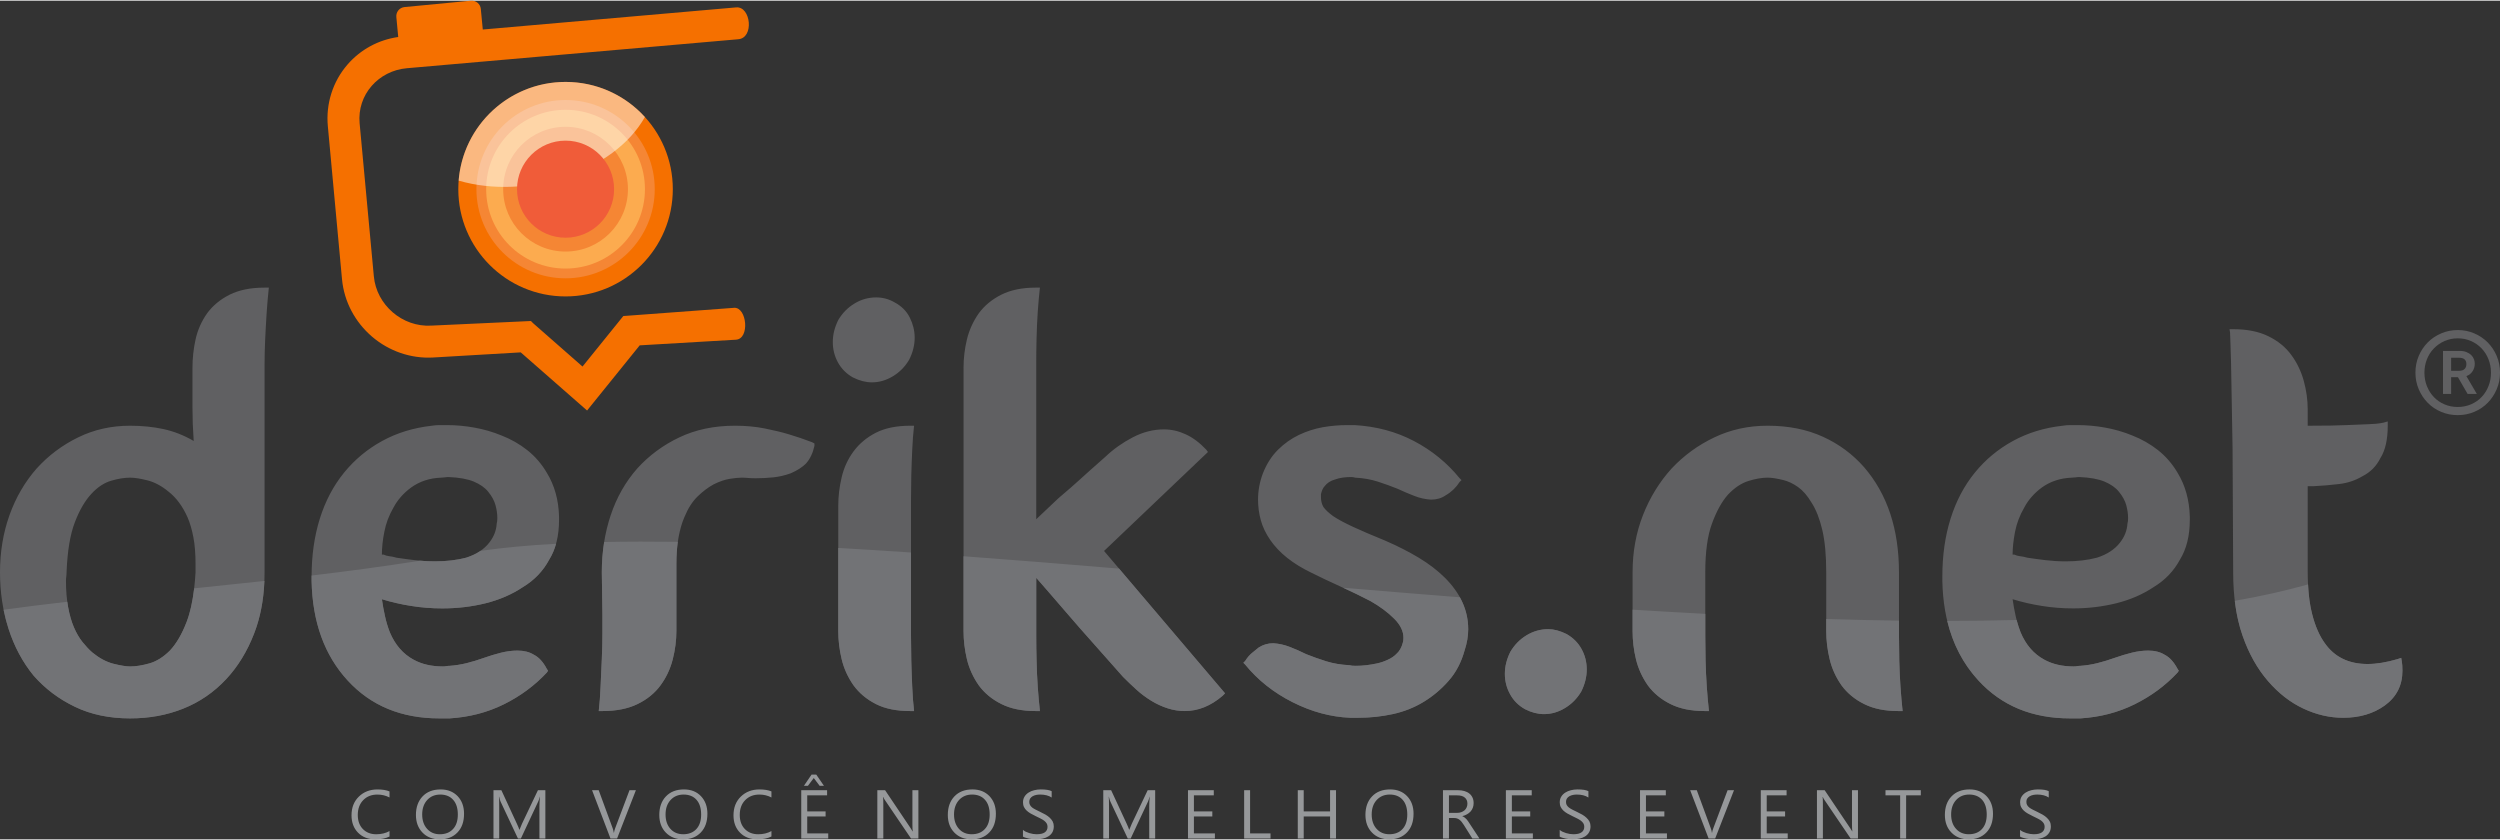 <?xml version="1.0" encoding="UTF-8"?>
<!DOCTYPE svg PUBLIC "-//W3C//DTD SVG 1.1//EN" "http://www.w3.org/Graphics/SVG/1.1/DTD/svg11.dtd">
<!-- Creator: CorelDRAW 2017 -->
<svg xmlns="http://www.w3.org/2000/svg" xml:space="preserve" width="500px" height="168px" version="1.1" style="shape-rendering:geometrirecision; text-rendering:geometrirecision; image-rendering:optimizeQuality; fill-rule:evenodd; clip-rule:evenodd"
viewBox="0 0 530.98 178.13"
 xmlns:xlink="http://www.w3.org/1999/xlink">
 <rect x="0" y="0" width="530.98" height="178.13" fill="#333333" stroke="none"/>
 <defs>
  <style type="text/css">
   <![CDATA[
    .fil2 {fill:#F58634}
    .fil3 {fill:#FCAB4F}
    .fil1 {fill:#F57000}
    .fil6 {fill:#96989A;fill-rule:nonzero}
    .fil7 {fill:#727376;fill-rule:nonzero}
    .fil8 {fill:#606062;fill-rule:nonzero}
    .fil4 {fill:#FEFEFE;fill-opacity:0.502}
    .fil5 {fill:url(#id0)}
    .fil0 {fill:url(#id1);fill-rule:nonzero}
   ]]>
  </style>
  <radialGradient id="id0" gradientUnits="SpaceOnUse" gradientTransform="matrix(1.854 -0 -0 1.854 -100 -31)" cx="117.44" cy="36.33" r="11.17" fx="117.44" fy="36.33">
   <stop offset="0" style="stop-opacity:1; stop-color:#FFCC29"/>
   <stop offset="0.278" style="stop-opacity:1; stop-color:#F79431"/>
   <stop offset="1" style="stop-opacity:1; stop-color:#F05C39"/>
  </radialGradient>
  <linearGradient id="id1" gradientUnits="SpaceOnUse" x1="255.13" y1="60.95" x2="255.13" y2="152.44">
   <stop offset="0" style="stop-opacity:1; stop-color:#606062"/>
   <stop offset="1" style="stop-opacity:1; stop-color:#96989A"/>
  </linearGradient>
 </defs>
 <g id="Camada_x0020_1">
  <g id="_1478640788800">
   <path class="fil0" d="M57.1 60.95c-0.17,1.56 -0.33,3.31 -0.46,5.26 -0.13,1.94 -0.23,3.87 -0.32,5.77 -0.09,1.91 -0.13,3.7 -0.13,5.39 0,1.69 0,3.05 0,4.09l0 10.38 0 29.58c0,4.85 -0.74,9.18 -2.21,12.98 -1.47,3.81 -3.46,7.05 -5.97,9.73 -2.59,2.77 -5.62,4.85 -9.08,6.23 -3.46,1.39 -7.22,2.08 -11.29,2.08 -4.41,0 -8.33,-0.82 -11.74,-2.47 -3.42,-1.64 -6.34,-3.85 -8.76,-6.61 -2.34,-2.86 -4.11,-6.17 -5.32,-9.93 -1.21,-3.76 -1.82,-7.77 -1.82,-12.01 0,-4.32 0.67,-8.37 2.01,-12.13 1.34,-3.76 3.27,-7.07 5.78,-9.93 2.5,-2.76 5.45,-4.97 8.82,-6.61 3.37,-1.65 7.05,-2.47 11.03,-2.47 2.51,0 4.87,0.24 7.07,0.71 2.21,0.48 4.35,1.32 6.43,2.53 -0.09,-1.29 -0.15,-2.5 -0.2,-3.63 -0.04,-1.12 -0.06,-2.27 -0.06,-3.44 0,-1.17 0,-2.42 0,-3.76 0,-1.34 0,-2.92 0,-4.74 0,-1.99 0.21,-3.98 0.65,-5.97 0.43,-1.99 1.25,-3.85 2.46,-5.58 1.21,-1.64 2.81,-2.96 4.8,-3.96 1.99,-0.99 4.46,-1.49 7.4,-1.49l0.91 0zm-15.57 58.66c0,-2.16 -0.15,-4.05 -0.46,-5.65 -0.3,-1.6 -0.71,-3 -1.23,-4.21 -1.04,-2.34 -2.38,-4.16 -4.02,-5.45 -1.47,-1.22 -2.97,-2.02 -4.48,-2.41 -1.51,-0.38 -2.75,-0.58 -3.7,-0.58 -1.21,0 -2.55,0.22 -4.02,0.65 -1.47,0.43 -2.86,1.34 -4.15,2.72 -1.39,1.48 -2.58,3.51 -3.57,6.1 -1,2.6 -1.58,6.1 -1.76,10.52 0,0.34 -0.02,0.67 -0.06,0.97 -0.04,0.3 -0.07,0.63 -0.07,0.97 0,2.08 0.16,3.94 0.46,5.58 0.3,1.65 0.71,3.07 1.23,4.28 0.52,1.22 1.13,2.25 1.82,3.12 0.69,0.86 1.38,1.6 2.08,2.21 1.47,1.21 2.96,2.01 4.47,2.4 1.52,0.38 2.71,0.58 3.57,0.58 1.21,0 2.57,-0.22 4.09,-0.65 1.51,-0.43 2.96,-1.34 4.35,-2.72 1.38,-1.47 2.57,-3.51 3.56,-6.1 1,-2.6 1.63,-6.1 1.89,-10.52l0 -1.81zm69.55 4.93c-2.33,1.56 -4.97,2.7 -7.91,3.44 -2.94,0.73 -6.02,1.1 -9.22,1.1 -2.25,0 -4.45,-0.17 -6.61,-0.52 -2.17,-0.34 -4.24,-0.82 -6.23,-1.43 0.17,1.22 0.39,2.41 0.65,3.57 0.25,1.17 0.6,2.32 1.03,3.44 1.13,2.68 2.82,4.63 5.06,5.84 1.73,0.95 3.81,1.43 6.23,1.43 0.26,0 0.5,-0.02 0.72,-0.07 0.21,-0.04 0.45,-0.06 0.71,-0.06 1.21,-0.09 2.42,-0.28 3.63,-0.58 1.22,-0.31 2.43,-0.67 3.64,-1.11 1.21,-0.43 2.42,-0.8 3.63,-1.1 1.21,-0.3 2.38,-0.45 3.51,-0.45 1.38,0 2.55,0.3 3.5,0.9 1.04,0.52 1.95,1.52 2.72,2.99l0.26 0.39 -0.26 0.39c-2.59,2.77 -5.64,5.02 -9.14,6.75 -3.51,1.73 -7.34,2.72 -11.49,2.98l-2.21 0c-8.04,0 -14.53,-2.68 -19.46,-8.05 -4.93,-5.36 -7.48,-12.41 -7.66,-21.15l0 -0.91c0,-4.5 0.59,-8.6 1.75,-12.32 1.17,-3.72 2.88,-6.97 5.13,-9.74 2.25,-2.77 4.95,-5.02 8.11,-6.75 3.16,-1.73 6.68,-2.81 10.58,-3.24 0.52,-0.09 1.04,-0.13 1.55,-0.13 0.52,0 1.09,0 1.69,0 1.82,0 3.72,0.17 5.71,0.52 1.99,0.35 3.94,0.91 5.84,1.69 1.99,0.78 3.81,1.81 5.45,3.11 1.65,1.3 3.03,2.9 4.15,4.8 1.65,2.68 2.51,5.8 2.6,9.35l0 0.64c0,3.38 -0.69,6.19 -2.08,8.44 -1.29,2.42 -3.15,4.37 -5.58,5.84zm-26.86 -6.23c1.13,0.17 2.4,0.35 3.83,0.52 1.43,0.17 2.88,0.26 4.35,0.26 2.42,0 4.63,-0.26 6.61,-0.78 2.17,-0.69 3.81,-1.77 4.94,-3.24 0.95,-1.22 1.47,-2.56 1.55,-4.03 0.09,-0.26 0.13,-0.65 0.13,-1.16 0,-0.87 -0.13,-1.78 -0.39,-2.73 -0.26,-0.95 -0.77,-1.9 -1.55,-2.85 -0.7,-0.87 -1.71,-1.58 -3.05,-2.15 -1.34,-0.56 -3.14,-0.88 -5.39,-0.97 -0.26,0 -0.52,0.02 -0.78,0.07 -0.26,0.04 -0.52,0.06 -0.78,0.06 -2.42,0.09 -4.54,0.78 -6.35,2.08 -1.65,1.21 -2.9,2.64 -3.77,4.28 -0.95,1.64 -1.6,3.35 -1.94,5.13 -0.35,1.77 -0.52,3.39 -0.52,4.86l0.39 0c0.34,0.17 0.73,0.28 1.16,0.33 0.44,0.04 0.96,0.15 1.56,0.32zm56.06 27.12c-1.21,1.65 -2.83,2.97 -4.86,3.96 -2.04,1 -4.53,1.49 -7.47,1.49l-0.78 0c0.18,-1.55 0.31,-3.31 0.39,-5.25 0.09,-1.95 0.18,-3.87 0.26,-5.78 0.09,-1.9 0.13,-3.7 0.13,-5.38 0,-1.69 0,-3.05 0,-4.09l-0.13 -8.96c0,-4.32 0.63,-8.37 1.89,-12.13 1.25,-3.76 3.13,-7.07 5.64,-9.93 2.51,-2.76 5.49,-4.97 8.95,-6.61 3.47,-1.65 7.4,-2.47 11.81,-2.47 2.25,0 4.35,0.19 6.3,0.58 1.94,0.39 3.65,0.8 5.12,1.24 1.73,0.52 3.38,1.08 4.93,1.68l0.52 0.26 0 0.52c-0.34,1.56 -0.95,2.81 -1.81,3.77 -0.78,0.77 -1.86,1.47 -3.25,2.07 -1.21,0.43 -2.44,0.72 -3.7,0.85 -1.25,0.13 -2.48,0.19 -3.69,0.19 -0.61,0 -1.15,-0.02 -1.63,-0.06 -0.47,-0.05 -0.93,-0.07 -1.36,-0.07 -0.69,0 -1.56,0.09 -2.59,0.26 -1.04,0.17 -2.17,0.56 -3.38,1.17 -1.12,0.6 -2.25,1.45 -3.37,2.53 -1.13,1.08 -2.08,2.57 -2.86,4.48 -0.52,1.21 -0.93,2.63 -1.23,4.28 -0.3,1.64 -0.45,3.5 -0.45,5.58l0 1.81 0 12.46c0,1.99 -0.26,4 -0.78,6.04 -0.52,2.03 -1.39,3.87 -2.6,5.51zm53.86 5.45l-0.78 0c-2.94,0 -5.39,-0.49 -7.33,-1.49 -1.95,-0.99 -3.53,-2.31 -4.74,-3.96 -1.21,-1.73 -2.06,-3.59 -2.53,-5.58 -0.48,-1.99 -0.72,-3.98 -0.72,-5.97l0 -13.36 0 -13.24c0,-1.99 0.24,-4 0.72,-6.03 0.47,-2.04 1.32,-3.88 2.53,-5.52 1.21,-1.64 2.79,-2.96 4.74,-3.96 1.94,-0.99 4.39,-1.49 7.33,-1.49l0.78 0c-0.18,1.56 -0.31,3.27 -0.39,5.13 -0.09,1.86 -0.15,3.69 -0.2,5.51 -0.04,1.82 -0.06,3.53 -0.06,5.13 0,1.6 0,2.92 0,3.96l0 21.02c0,1.04 0,2.36 0,3.96 0,1.6 0.02,3.33 0.06,5.19 0.05,1.86 0.11,3.72 0.2,5.58 0.08,1.86 0.21,3.57 0.39,5.12zm-1.04 -74.62c-0.87,1.48 -2.01,2.64 -3.44,3.51 -1.43,0.86 -2.92,1.3 -4.48,1.3 -1.3,0 -2.64,-0.35 -4.02,-1.04 -1.39,-0.78 -2.44,-1.84 -3.18,-3.18 -0.74,-1.34 -1.1,-2.79 -1.1,-4.35 0,-1.56 0.39,-3.11 1.16,-4.67 0.87,-1.47 2.02,-2.64 3.44,-3.5 1.43,-0.87 2.97,-1.3 4.61,-1.3 1.38,0 2.68,0.34 3.89,1.04 1.47,0.78 2.56,1.86 3.25,3.24 0.69,1.38 1.04,2.81 1.04,4.28 0,1.56 -0.39,3.12 -1.17,4.67zm67.09 70.86l-0.52 0.52c-2.51,2.16 -5.19,3.24 -8.05,3.24 -1.21,0 -2.42,-0.19 -3.63,-0.58 -1.21,-0.39 -2.38,-0.93 -3.5,-1.62 -1.13,-0.7 -2.17,-1.47 -3.12,-2.34 -0.95,-0.86 -1.9,-1.77 -2.85,-2.72 -3.38,-3.81 -6.4,-7.23 -9.09,-10.26 -1.12,-1.29 -2.22,-2.57 -3.31,-3.82 -1.08,-1.26 -2.05,-2.38 -2.91,-3.38 -0.87,-0.99 -1.58,-1.82 -2.15,-2.46 -0.56,-0.65 -0.88,-1.02 -0.97,-1.11l0 8.44c0,1.04 0,2.36 0,3.96 0,1.6 0.02,3.33 0.07,5.19 0.04,1.86 0.13,3.72 0.25,5.58 0.13,1.86 0.29,3.57 0.46,5.12l-0.91 0c-2.85,0 -5.28,-0.49 -7.27,-1.49 -1.99,-0.99 -3.59,-2.31 -4.8,-3.96 -1.21,-1.73 -2.05,-3.59 -2.53,-5.58 -0.47,-1.99 -0.71,-3.98 -0.71,-5.97l0 -55.93c0,-1.99 0.24,-3.98 0.71,-5.97 0.48,-1.99 1.32,-3.85 2.53,-5.58 1.21,-1.64 2.81,-2.96 4.8,-3.96 1.99,-0.99 4.42,-1.49 7.27,-1.49l0.91 0c-0.17,1.56 -0.33,3.27 -0.46,5.13 -0.12,1.86 -0.21,3.72 -0.25,5.58 -0.05,1.86 -0.07,3.59 -0.07,5.19 0,1.6 0,2.92 0,3.96l0 29.33 4.67 -4.42c1.21,-1.04 2.14,-1.84 2.79,-2.4 0.65,-0.56 1.26,-1.1 1.82,-1.62 0.56,-0.52 1.23,-1.12 2.01,-1.82 0.78,-0.69 1.9,-1.68 3.37,-2.98 1.73,-1.65 3.68,-3.03 5.84,-4.15 2.17,-1.13 4.37,-1.69 6.62,-1.69 1.56,0 3.1,0.34 4.61,1.04 1.51,0.69 2.96,1.77 4.35,3.24l0.39 0.52 -22.07 21.02 25.7 30.24zm30.88 -19.6c-1.99,-1.03 -4.13,-2.07 -6.42,-3.11 -2.29,-1.04 -4.3,-1.99 -6.03,-2.86 -1.99,-0.95 -3.72,-2.01 -5.19,-3.17 -1.47,-1.17 -2.69,-2.45 -3.64,-3.83 -0.95,-1.39 -1.62,-2.79 -2.01,-4.22 -0.39,-1.43 -0.58,-2.88 -0.58,-4.35 0,-1.9 0.34,-3.76 1.03,-5.58 0.78,-1.99 1.84,-3.65 3.18,-4.99 1.35,-1.34 2.84,-2.4 4.48,-3.18 1.65,-0.78 3.33,-1.32 5.06,-1.63 1.73,-0.3 3.46,-0.45 5.19,-0.45l1.56 0c4.59,0.26 8.78,1.38 12.59,3.37 3.8,1.99 7.05,4.63 9.73,7.92l0.39 0.39 -0.39 0.39c-0.78,1.21 -1.77,2.16 -2.98,2.85 -0.87,0.61 -1.91,0.91 -3.12,0.91 -1.21,-0.08 -2.38,-0.34 -3.5,-0.78 -1.13,-0.43 -2.34,-0.95 -3.64,-1.55 -1.29,-0.52 -2.68,-1.02 -4.15,-1.5 -1.47,-0.47 -3.07,-0.75 -4.8,-0.84 -0.26,-0.09 -0.56,-0.13 -0.91,-0.13 -1.3,0 -2.42,0.17 -3.37,0.52 -0.95,0.26 -1.69,0.74 -2.21,1.43 -0.34,0.34 -0.6,0.91 -0.78,1.68l0 0.65c0,0.78 0.18,1.47 0.52,2.08 0.43,0.61 1.13,1.25 2.08,1.95 1.04,0.69 2.44,1.45 4.22,2.27 1.77,0.82 4.04,1.79 6.81,2.92 2.59,1.12 4.97,2.33 7.14,3.63 2.16,1.3 4.02,2.73 5.58,4.28 3.28,3.29 4.93,6.92 4.93,10.9 0,1.47 -0.26,2.99 -0.78,4.55 -0.69,2.5 -1.82,4.65 -3.38,6.42 -1.55,1.77 -3.33,3.27 -5.32,4.48 -1.99,1.21 -4.17,2.07 -6.55,2.59 -2.38,0.52 -4.82,0.78 -7.33,0.78l-1.69 0c-4.15,-0.17 -8.24,-1.28 -12.26,-3.31 -4.02,-2.03 -7.38,-4.69 -10.06,-7.98l-0.39 -0.39 0.39 -0.39c0.43,-0.69 0.91,-1.25 1.43,-1.69 0.52,-0.43 0.99,-0.82 1.43,-1.16 0.95,-0.61 1.99,-0.91 3.11,-0.91 1.21,0.09 2.38,0.34 3.5,0.78 1.13,0.43 2.3,0.95 3.51,1.55 1.3,0.52 2.7,1.02 4.22,1.5 1.51,0.47 3.18,0.75 4.99,0.84 0.26,0.09 0.69,0.13 1.3,0.13 0.69,0 1.43,-0.04 2.21,-0.13 0.77,-0.09 1.55,-0.22 2.33,-0.39 0.78,-0.17 1.54,-0.43 2.27,-0.78 0.74,-0.34 1.32,-0.73 1.75,-1.17 0.7,-0.6 1.17,-1.42 1.43,-2.46 0.09,-0.26 0.13,-0.61 0.13,-1.04 0,-1.38 -0.65,-2.72 -1.94,-4.02 -1.39,-1.39 -3.08,-2.64 -5.07,-3.77zm44.77 19.21c-0.86,1.47 -2.01,2.64 -3.43,3.5 -1.43,0.87 -2.92,1.3 -4.48,1.3 -1.3,0 -2.64,-0.34 -4.02,-1.04 -1.39,-0.77 -2.45,-1.84 -3.18,-3.18 -0.74,-1.34 -1.11,-2.79 -1.11,-4.34 0,-1.56 0.39,-3.12 1.17,-4.67 0.87,-1.48 2.01,-2.64 3.44,-3.51 1.43,-0.86 2.96,-1.3 4.61,-1.3 1.21,0 2.51,0.35 3.89,1.04 1.38,0.78 2.44,1.84 3.18,3.18 0.74,1.34 1.1,2.79 1.1,4.35 0,1.56 -0.39,3.11 -1.17,4.67zm67.49 -15.7c0,1.04 0,2.36 0,3.96 0,1.6 0.02,3.33 0.06,5.19 0.04,1.86 0.13,3.72 0.26,5.58 0.13,1.86 0.28,3.57 0.45,5.12l-0.77 0 -0.13 0c-2.86,0 -5.28,-0.49 -7.27,-1.49 -1.99,-0.99 -3.59,-2.31 -4.8,-3.96 -1.21,-1.73 -2.06,-3.59 -2.53,-5.58 -0.48,-1.99 -0.72,-3.98 -0.72,-5.97l0 -12.46c0,-3.63 -0.28,-6.63 -0.84,-9.01 -0.56,-2.38 -1.32,-4.31 -2.27,-5.78 -0.87,-1.47 -1.82,-2.57 -2.86,-3.31 -1.03,-0.73 -2.07,-1.23 -3.11,-1.49 -0.69,-0.17 -1.32,-0.3 -1.88,-0.39 -0.56,-0.09 -1.06,-0.13 -1.49,-0.13 -1.22,0 -2.58,0.24 -4.09,0.71 -1.52,0.48 -2.97,1.45 -4.35,2.92 -1.3,1.47 -2.42,3.51 -3.37,6.1 -0.96,2.6 -1.43,6.06 -1.43,10.38l0 9.61c0,1.04 0,2.36 0,3.96 0,1.6 0.02,3.33 0.06,5.19 0.05,1.86 0.13,3.72 0.26,5.58 0.13,1.86 0.28,3.57 0.46,5.12l-0.78 0 -0.13 0c-2.86,0 -5.28,-0.49 -7.27,-1.49 -1.99,-0.99 -3.59,-2.31 -4.8,-3.96 -1.21,-1.73 -2.05,-3.59 -2.53,-5.58 -0.48,-1.99 -0.71,-3.98 -0.71,-5.97l0 -12.46c0,-4.32 0.73,-8.37 2.2,-12.13 1.47,-3.76 3.51,-7.07 6.1,-9.93 2.6,-2.76 5.62,-4.97 9.09,-6.61 3.46,-1.65 7.22,-2.47 11.29,-2.47 4.41,0 8.32,0.78 11.74,2.34 3.42,1.55 6.34,3.72 8.76,6.48 4.93,5.71 7.4,13.15 7.4,22.32l0 9.61zm54.11 -6.49c-2.34,1.56 -4.97,2.7 -7.92,3.44 -2.94,0.73 -6.01,1.1 -9.21,1.1 -2.25,0 -4.45,-0.17 -6.62,-0.52 -2.16,-0.34 -4.24,-0.82 -6.23,-1.43 0.18,1.22 0.39,2.41 0.65,3.57 0.26,1.17 0.61,2.32 1.04,3.44 1.12,2.68 2.81,4.63 5.06,5.84 1.73,0.95 3.81,1.43 6.23,1.43 0.26,0 0.5,-0.02 0.71,-0.07 0.22,-0.04 0.46,-0.06 0.72,-0.06 1.21,-0.09 2.42,-0.28 3.63,-0.58 1.21,-0.31 2.42,-0.67 3.63,-1.11 1.22,-0.43 2.43,-0.8 3.64,-1.1 1.21,-0.3 2.38,-0.45 3.5,-0.45 1.39,0 2.55,0.3 3.51,0.9 1.03,0.52 1.94,1.52 2.72,2.99l0.26 0.39 -0.26 0.39c-2.59,2.77 -5.64,5.02 -9.15,6.75 -3.5,1.73 -7.33,2.72 -11.48,2.98l-2.21 0c-8.04,0 -14.53,-2.68 -19.46,-8.05 -4.94,-5.36 -7.49,-12.41 -7.66,-21.15l0 -0.91c0,-4.5 0.58,-8.6 1.75,-12.32 1.17,-3.72 2.88,-6.97 5.13,-9.74 2.25,-2.77 4.95,-5.02 8.11,-6.75 3.16,-1.73 6.68,-2.81 10.57,-3.24 0.52,-0.09 1.04,-0.13 1.56,-0.13 0.52,0 1.08,0 1.69,0 1.82,0 3.72,0.17 5.71,0.52 1.99,0.35 3.94,0.91 5.84,1.69 1.99,0.78 3.8,1.81 5.45,3.11 1.64,1.3 3.03,2.9 4.15,4.8 1.64,2.68 2.51,5.8 2.6,9.35l0 0.64c0,3.38 -0.7,6.19 -2.08,8.44 -1.3,2.42 -3.16,4.37 -5.58,5.84zm-26.86 -6.23c1.12,0.17 2.4,0.35 3.83,0.52 1.42,0.17 2.87,0.26 4.34,0.26 2.43,0 4.63,-0.26 6.62,-0.78 2.16,-0.69 3.81,-1.77 4.93,-3.24 0.95,-1.22 1.47,-2.56 1.56,-4.03 0.09,-0.26 0.13,-0.65 0.13,-1.16 0,-0.87 -0.13,-1.78 -0.39,-2.73 -0.26,-0.95 -0.78,-1.9 -1.56,-2.85 -0.69,-0.87 -1.71,-1.58 -3.05,-2.15 -1.34,-0.56 -3.13,-0.88 -5.38,-0.97 -0.26,0 -0.52,0.02 -0.78,0.07 -0.26,0.04 -0.52,0.06 -0.78,0.06 -2.42,0.09 -4.54,0.78 -6.36,2.08 -1.64,1.21 -2.9,2.64 -3.76,4.28 -0.95,1.64 -1.6,3.35 -1.95,5.13 -0.34,1.77 -0.52,3.39 -0.52,4.86l0.39 0c0.35,0.17 0.74,0.28 1.17,0.33 0.43,0.04 0.95,0.15 1.56,0.32zm51.13 26.21c-2.25,-2.59 -4.05,-5.79 -5.39,-9.6 -1.34,-3.81 -2.01,-8.3 -2.01,-13.5l-0.13 -26.34c-0.09,-4.24 -0.15,-7.85 -0.19,-10.83 -0.05,-2.99 -0.09,-5.41 -0.13,-7.27 -0.05,-1.86 -0.09,-3.29 -0.13,-4.28 -0.05,-1 -0.07,-1.63 -0.07,-1.89l0 -0.25 -0.13 -0.78 0.78 0c2.94,0 5.43,0.49 7.46,1.49 2.04,0.99 3.66,2.31 4.87,3.96 1.21,1.64 2.1,3.48 2.66,5.51 0.56,2.04 0.84,4.05 0.84,6.04l0 3.5 0.65 0c3.12,0 5.65,-0.04 7.59,-0.13 1.95,-0.09 3.51,-0.15 4.67,-0.19 1.17,-0.05 1.99,-0.11 2.47,-0.2 0.48,-0.09 0.71,-0.13 0.71,-0.13l0.91 -0.26 0 0.91c0,2.94 -0.52,5.23 -1.56,6.88 -0.86,1.73 -2.16,3.03 -3.89,3.89 -1.47,0.87 -3.11,1.41 -4.93,1.62 -1.82,0.22 -3.63,0.37 -5.45,0.46l-1.17 0 0 18.17c0,3.63 0.33,6.68 0.98,9.14 0.64,2.47 1.53,4.48 2.66,6.04 2.07,2.94 5.1,4.41 9.08,4.41 1.9,0 4.02,-0.35 6.36,-1.04l0.78 -0.26 0.13 0.78c0.08,0.43 0.13,1.08 0.13,1.95 0,3.11 -1.26,5.58 -3.77,7.4 -2.42,1.73 -5.36,2.59 -8.82,2.59 -2.86,0 -5.67,-0.65 -8.44,-1.95 -2.76,-1.29 -5.27,-3.24 -7.52,-5.84z"/>
   <path class="fil1" d="M120.12 17.26c12.58,0 22.78,10.2 22.78,22.78 0,12.58 -10.2,22.78 -22.78,22.78 -12.58,0 -22.78,-10.2 -22.78,-22.78 0,-12.58 10.2,-22.78 22.78,-22.78z"/>
   <path class="fil2" d="M120.12 21.1c10.46,0 18.94,8.48 18.94,18.94 0,10.46 -8.48,18.93 -18.94,18.93 -10.46,0 -18.93,-8.47 -18.93,-18.93 0,-10.46 8.47,-18.94 18.93,-18.94z"/>
   <path class="fil3" d="M120.12 23.18c9.31,0 16.86,7.55 16.86,16.86 0,9.31 -7.55,16.86 -16.86,16.86 -9.31,0 -16.86,-7.55 -16.86,-16.86 0,-9.31 7.55,-16.86 16.86,-16.86z"/>
   <path class="fil2" d="M120.12 26.79c7.32,0 13.25,5.93 13.25,13.25 0,7.32 -5.93,13.25 -13.25,13.25 -7.32,0 -13.25,-5.93 -13.25,-13.25 0,-7.32 5.93,-13.25 13.25,-13.25z"/>
   <path class="fil4" d="M120.12 17.26c6.68,0 12.69,2.87 16.85,7.45 -6.48,11.6 -25.14,17.74 -39.56,13.51 0.93,-11.73 10.74,-20.96 22.71,-20.96z"/>
   <path class="fil5" d="M120.12 29.73c5.69,0 10.31,4.62 10.31,10.31 0,5.69 -4.62,10.31 -10.31,10.31 -5.69,0 -10.31,-4.62 -10.31,-10.31 0,-5.69 4.62,-10.31 10.31,-10.31z"/>
   <path class="fil1" d="M102.54 6.13l53.81 -4.7c3.16,-0.28 3.87,6.57 0.4,6.77l-70.33 6.15c-6.05,0.53 -10.59,5.64 -10.04,11.68l3.02 32.51c0.56,6.09 6.07,10.83 12.18,10.48l21.19 -0.98 0.43 0.44 10.52 9.23 8.67 -10.73 0.59 -0.04 22.92 -1.7c2.74,-0.2 3.41,6.6 0.4,6.77l-20.43 1.2 -11.18 13.84 -14.09 -12.35 -18.62 1.09c-4.72,0.27 -9.37,-1.36 -12.95,-4.42 -3.62,-3.1 -5.95,-7.45 -6.39,-12.21l-3.01 -32.5c-0.44,-4.75 1.04,-9.46 4.16,-13.07 2.79,-3.23 6.62,-5.28 10.79,-5.87l-0.4 -4.25c-0.1,-1.06 0.68,-2.01 1.74,-2.11l14.09 -1.35c1.06,-0.1 2.01,0.68 2.11,1.74l0.42 4.38z"/>
   <path class="fil6" d="M82.73 177.53c-0.8,0.4 -1.8,0.6 -2.99,0.6 -1.54,0 -2.76,-0.47 -3.69,-1.41 -0.92,-0.94 -1.39,-2.17 -1.39,-3.69 0,-1.64 0.52,-2.97 1.56,-3.98 1.04,-1.01 2.36,-1.52 3.96,-1.52 1.02,0 1.87,0.14 2.55,0.42l0 1.29c-0.78,-0.41 -1.63,-0.62 -2.57,-0.62 -1.24,0 -2.24,0.39 -3.01,1.18 -0.77,0.79 -1.16,1.84 -1.16,3.15 0,1.25 0.36,2.25 1.08,2.99 0.72,0.74 1.67,1.11 2.84,1.11 1.08,0 2.02,-0.23 2.82,-0.68l0 1.16zm10.68 0.6c-1.53,0 -2.76,-0.48 -3.68,-1.44 -0.92,-0.95 -1.39,-2.2 -1.39,-3.74 0,-1.65 0.48,-2.96 1.41,-3.94 0.94,-0.99 2.22,-1.48 3.84,-1.48 1.49,0 2.69,0.48 3.61,1.43 0.91,0.96 1.36,2.2 1.36,3.74 0,1.68 -0.46,3 -1.4,3.97 -0.93,0.98 -2.18,1.46 -3.75,1.46zm0.09 -9.51c-1.14,0 -2.06,0.39 -2.77,1.16 -0.7,0.78 -1.06,1.8 -1.06,3.07 0,1.26 0.35,2.28 1.04,3.05 0.69,0.77 1.59,1.15 2.7,1.15 1.18,0 2.12,-0.36 2.8,-1.1 0.69,-0.73 1.03,-1.76 1.03,-3.08 0,-1.36 -0.33,-2.4 -1,-3.14 -0.66,-0.74 -1.58,-1.11 -2.74,-1.11zm22.33 9.34l-1.26 0 0 -6.88c0,-0.54 0.04,-1.21 0.11,-2l-0.03 0c-0.12,0.47 -0.23,0.8 -0.33,1l-3.69 7.88 -0.62 0 -3.68 -7.82c-0.11,-0.23 -0.21,-0.58 -0.32,-1.06l-0.04 0c0.05,0.41 0.06,1.09 0.06,2.01l0 6.87 -1.22 0 0 -10.26 1.68 0 3.31 7.16c0.26,0.54 0.42,0.95 0.5,1.23l0.04 0c0.22,-0.57 0.4,-0.99 0.52,-1.26l3.39 -7.13 1.58 0 0 10.26zm19.23 -10.26l-4 10.26 -1.4 0 -3.91 -10.26 1.41 0 2.99 8.14c0.09,0.26 0.16,0.56 0.22,0.9l0.03 0c0.04,-0.28 0.12,-0.59 0.24,-0.92l3.06 -8.12 1.36 0zm10.04 10.43c-1.54,0 -2.76,-0.48 -3.69,-1.44 -0.92,-0.95 -1.38,-2.2 -1.38,-3.74 0,-1.65 0.47,-2.96 1.41,-3.94 0.94,-0.99 2.22,-1.48 3.84,-1.48 1.49,0 2.69,0.48 3.6,1.43 0.91,0.96 1.37,2.2 1.37,3.74 0,1.68 -0.47,3 -1.4,3.97 -0.94,0.98 -2.19,1.46 -3.75,1.46zm0.09 -9.51c-1.14,0 -2.06,0.39 -2.77,1.16 -0.71,0.78 -1.06,1.8 -1.06,3.07 0,1.26 0.34,2.28 1.03,3.05 0.69,0.77 1.6,1.15 2.71,1.15 1.18,0 2.11,-0.36 2.8,-1.1 0.68,-0.73 1.02,-1.76 1.02,-3.08 0,-1.36 -0.33,-2.4 -0.99,-3.14 -0.66,-0.74 -1.58,-1.11 -2.74,-1.11zm18.66 8.91c-0.79,0.4 -1.79,0.6 -2.98,0.6 -1.54,0 -2.77,-0.47 -3.69,-1.41 -0.93,-0.94 -1.39,-2.17 -1.39,-3.69 0,-1.64 0.52,-2.97 1.56,-3.98 1.04,-1.01 2.36,-1.52 3.96,-1.52 1.02,0 1.87,0.14 2.54,0.42l0 1.29c-0.77,-0.41 -1.62,-0.62 -2.56,-0.62 -1.24,0 -2.24,0.39 -3.01,1.18 -0.78,0.79 -1.16,1.84 -1.16,3.15 0,1.25 0.36,2.25 1.08,2.99 0.72,0.74 1.67,1.11 2.84,1.11 1.08,0 2.02,-0.23 2.81,-0.68l0 1.16zm12.06 0.43l-5.73 0 0 -10.26 5.49 0 0 1.09 -4.22 0 0 3.41 3.9 0 0 1.08 -3.9 0 0 3.59 4.46 0 0 1.09zm-0.91 -11.2l-0.92 0 -1.24 -1.65 -1.24 1.65 -0.85 0 1.62 -2.38 1 0 1.63 2.38zm20.06 11.2l-1.56 0 -5.56 -8.18c-0.14,-0.2 -0.26,-0.42 -0.35,-0.64l-0.04 0c0.04,0.22 0.06,0.69 0.06,1.41l0 7.41 -1.27 0 0 -10.26 1.65 0 5.41 8.05c0.22,0.33 0.37,0.56 0.43,0.69l0.04 0c-0.06,-0.3 -0.08,-0.8 -0.08,-1.51l0 -7.23 1.27 0 0 10.26zm11.31 0.17c-1.53,0 -2.76,-0.48 -3.68,-1.44 -0.92,-0.95 -1.38,-2.2 -1.38,-3.74 0,-1.65 0.47,-2.96 1.4,-3.94 0.94,-0.99 2.22,-1.48 3.84,-1.48 1.49,0 2.69,0.48 3.61,1.43 0.91,0.96 1.36,2.2 1.36,3.74 0,1.68 -0.46,3 -1.4,3.97 -0.93,0.98 -2.18,1.46 -3.75,1.46zm0.09 -9.51c-1.13,0 -2.06,0.39 -2.77,1.16 -0.7,0.78 -1.06,1.8 -1.06,3.07 0,1.26 0.35,2.28 1.04,3.05 0.69,0.77 1.59,1.15 2.7,1.15 1.19,0 2.12,-0.36 2.8,-1.1 0.69,-0.73 1.03,-1.76 1.03,-3.08 0,-1.36 -0.33,-2.4 -1,-3.14 -0.66,-0.74 -1.58,-1.11 -2.74,-1.11zm10.81 8.93l0 -1.42c0.17,0.14 0.37,0.27 0.61,0.39 0.24,0.11 0.49,0.21 0.76,0.29 0.26,0.07 0.53,0.13 0.79,0.18 0.27,0.04 0.52,0.06 0.74,0.06 0.78,0 1.36,-0.13 1.75,-0.41 0.38,-0.27 0.57,-0.67 0.57,-1.18 0,-0.28 -0.06,-0.52 -0.19,-0.72 -0.13,-0.21 -0.31,-0.4 -0.53,-0.57 -0.23,-0.17 -0.49,-0.33 -0.8,-0.48 -0.31,-0.16 -0.65,-0.32 -1,-0.49 -0.38,-0.18 -0.73,-0.37 -1.06,-0.55 -0.32,-0.19 -0.61,-0.39 -0.85,-0.62 -0.24,-0.22 -0.43,-0.48 -0.57,-0.76 -0.14,-0.28 -0.21,-0.62 -0.21,-1 0,-0.47 0.11,-0.87 0.33,-1.22 0.21,-0.34 0.5,-0.63 0.85,-0.85 0.35,-0.23 0.75,-0.39 1.2,-0.5 0.45,-0.11 0.91,-0.17 1.38,-0.17 1.06,0 1.84,0.12 2.33,0.37l0 1.35c-0.64,-0.42 -1.46,-0.63 -2.46,-0.63 -0.28,0 -0.55,0.03 -0.83,0.08 -0.28,0.06 -0.52,0.15 -0.74,0.27 -0.21,0.12 -0.39,0.28 -0.53,0.48 -0.13,0.2 -0.2,0.43 -0.2,0.72 0,0.26 0.05,0.48 0.16,0.67 0.1,0.19 0.25,0.37 0.45,0.53 0.2,0.15 0.45,0.31 0.74,0.45 0.28,0.15 0.62,0.31 0.99,0.49 0.39,0.18 0.76,0.37 1.11,0.57 0.34,0.2 0.65,0.42 0.91,0.67 0.26,0.24 0.46,0.51 0.62,0.8 0.15,0.3 0.23,0.64 0.23,1.02 0,0.51 -0.11,0.94 -0.31,1.28 -0.21,0.36 -0.5,0.64 -0.85,0.86 -0.35,0.22 -0.76,0.38 -1.22,0.47 -0.46,0.1 -0.95,0.15 -1.47,0.15 -0.17,0 -0.38,-0.01 -0.63,-0.04 -0.25,-0.02 -0.51,-0.06 -0.77,-0.11 -0.26,-0.05 -0.5,-0.11 -0.74,-0.19 -0.23,-0.07 -0.42,-0.15 -0.56,-0.24zm28.08 0.41l-1.26 0 0 -6.88c0,-0.54 0.03,-1.21 0.1,-2l-0.03 0c-0.12,0.47 -0.23,0.8 -0.32,1l-3.69 7.88 -0.62 0 -3.68 -7.82c-0.11,-0.23 -0.22,-0.58 -0.33,-1.06l-0.03 0c0.04,0.41 0.06,1.09 0.06,2.01l0 6.87 -1.22 0 0 -10.26 1.67 0 3.32 7.16c0.25,0.54 0.42,0.95 0.5,1.23l0.04 0c0.22,-0.57 0.39,-0.99 0.52,-1.26l3.38 -7.13 1.59 0 0 10.26zm12.69 0l-5.72 0 0 -10.26 5.48 0 0 1.09 -4.22 0 0 3.41 3.91 0 0 1.08 -3.91 0 0 3.59 4.46 0 0 1.09zm11.81 0l-5.6 0 0 -10.26 1.26 0 0 9.17 4.34 0 0 1.09zm13.91 0l-1.26 0 0 -4.68 -5.6 0 0 4.68 -1.26 0 0 -10.26 1.26 0 0 4.5 5.6 0 0 -4.5 1.26 0 0 10.26zm11.32 0.17c-1.54,0 -2.76,-0.48 -3.68,-1.44 -0.92,-0.95 -1.39,-2.2 -1.39,-3.74 0,-1.65 0.47,-2.96 1.41,-3.94 0.94,-0.99 2.22,-1.48 3.84,-1.48 1.49,0 2.69,0.48 3.6,1.43 0.92,0.96 1.37,2.2 1.37,3.74 0,1.68 -0.47,3 -1.4,3.97 -0.93,0.98 -2.18,1.46 -3.75,1.46zm0.09 -9.51c-1.14,0 -2.06,0.39 -2.77,1.16 -0.71,0.78 -1.06,1.8 -1.06,3.07 0,1.26 0.34,2.28 1.04,3.05 0.69,0.77 1.59,1.15 2.7,1.15 1.18,0 2.12,-0.36 2.8,-1.1 0.68,-0.73 1.02,-1.76 1.02,-3.08 0,-1.36 -0.33,-2.4 -0.99,-3.14 -0.66,-0.74 -1.58,-1.11 -2.74,-1.11zm19.06 9.34l-1.51 0 -1.81 -2.88c-0.16,-0.26 -0.32,-0.49 -0.48,-0.68 -0.16,-0.19 -0.32,-0.34 -0.48,-0.46 -0.16,-0.12 -0.34,-0.21 -0.53,-0.26 -0.18,-0.06 -0.4,-0.08 -0.63,-0.08l-1.04 0 0 4.36 -1.27 0 0 -10.26 3.23 0c0.47,0 0.91,0.06 1.3,0.17 0.4,0.12 0.75,0.28 1.04,0.51 0.3,0.23 0.53,0.52 0.69,0.86 0.17,0.34 0.25,0.74 0.25,1.2 0,0.35 -0.05,0.68 -0.17,0.98 -0.11,0.3 -0.27,0.56 -0.48,0.8 -0.21,0.23 -0.46,0.43 -0.75,0.59 -0.3,0.17 -0.63,0.3 -0.99,0.39l0 0.03c0.18,0.07 0.33,0.16 0.47,0.26 0.13,0.1 0.26,0.21 0.38,0.34 0.12,0.14 0.24,0.29 0.36,0.46 0.11,0.17 0.25,0.37 0.39,0.59l2.03 3.08zm-6.48 -9.17l0 3.72 1.72 0c0.31,0 0.61,-0.04 0.87,-0.14 0.27,-0.09 0.5,-0.22 0.7,-0.39 0.2,-0.16 0.35,-0.37 0.46,-0.62 0.11,-0.24 0.17,-0.52 0.17,-0.82 0,-0.55 -0.19,-0.98 -0.57,-1.29 -0.37,-0.31 -0.91,-0.46 -1.62,-0.46l-1.73 0zm17.82 9.17l-5.73 0 0 -10.26 5.49 0 0 1.09 -4.22 0 0 3.41 3.9 0 0 1.08 -3.9 0 0 3.59 4.46 0 0 1.09zm5.7 -0.41l0 -1.42c0.17,0.14 0.37,0.27 0.61,0.39 0.24,0.11 0.49,0.21 0.76,0.29 0.26,0.07 0.53,0.13 0.79,0.18 0.27,0.04 0.51,0.06 0.74,0.06 0.78,0 1.36,-0.13 1.74,-0.41 0.39,-0.27 0.58,-0.67 0.58,-1.18 0,-0.28 -0.06,-0.52 -0.19,-0.72 -0.13,-0.21 -0.31,-0.4 -0.53,-0.57 -0.23,-0.17 -0.5,-0.33 -0.8,-0.48 -0.32,-0.16 -0.65,-0.32 -1,-0.49 -0.38,-0.18 -0.73,-0.37 -1.06,-0.55 -0.33,-0.19 -0.61,-0.39 -0.85,-0.62 -0.24,-0.22 -0.43,-0.48 -0.57,-0.76 -0.14,-0.28 -0.21,-0.62 -0.21,-1 0,-0.47 0.11,-0.87 0.33,-1.22 0.21,-0.34 0.5,-0.63 0.85,-0.85 0.35,-0.23 0.75,-0.39 1.2,-0.5 0.45,-0.11 0.91,-0.17 1.38,-0.17 1.06,0 1.84,0.12 2.33,0.37l0 1.35c-0.64,-0.42 -1.46,-0.63 -2.46,-0.63 -0.28,0 -0.55,0.03 -0.83,0.08 -0.28,0.06 -0.52,0.15 -0.74,0.27 -0.22,0.12 -0.39,0.28 -0.53,0.48 -0.13,0.2 -0.2,0.43 -0.2,0.72 0,0.26 0.05,0.48 0.15,0.67 0.11,0.19 0.26,0.37 0.46,0.53 0.2,0.15 0.45,0.31 0.73,0.45 0.29,0.15 0.63,0.31 1,0.49 0.39,0.18 0.76,0.37 1.1,0.57 0.35,0.2 0.65,0.42 0.91,0.67 0.27,0.24 0.47,0.51 0.63,0.8 0.15,0.3 0.23,0.64 0.23,1.02 0,0.51 -0.11,0.94 -0.32,1.28 -0.2,0.36 -0.49,0.64 -0.84,0.86 -0.35,0.22 -0.76,0.38 -1.22,0.47 -0.47,0.1 -0.96,0.15 -1.47,0.15 -0.17,0 -0.38,-0.01 -0.63,-0.04 -0.25,-0.02 -0.51,-0.06 -0.77,-0.11 -0.26,-0.05 -0.51,-0.11 -0.74,-0.19 -0.23,-0.07 -0.42,-0.15 -0.56,-0.24zm22.78 0.41l-5.72 0 0 -10.26 5.48 0 0 1.09 -4.22 0 0 3.41 3.91 0 0 1.08 -3.91 0 0 3.59 4.46 0 0 1.09zm14.24 -10.26l-4 10.26 -1.39 0 -3.92 -10.26 1.41 0 2.99 8.14c0.1,0.26 0.17,0.56 0.22,0.9l0.03 0c0.04,-0.28 0.12,-0.59 0.25,-0.92l3.05 -8.12 1.36 0zm11.41 10.26l-5.72 0 0 -10.26 5.48 0 0 1.09 -4.22 0 0 3.41 3.9 0 0 1.08 -3.9 0 0 3.59 4.46 0 0 1.09zm14.92 0l-1.55 0 -5.56 -8.18c-0.15,-0.2 -0.26,-0.42 -0.35,-0.64l-0.05 0c0.04,0.22 0.06,0.69 0.06,1.41l0 7.41 -1.26 0 0 -10.26 1.64 0 5.41 8.05c0.23,0.33 0.37,0.56 0.44,0.69l0.03 0c-0.05,-0.3 -0.08,-0.8 -0.08,-1.51l0 -7.23 1.27 0 0 10.26zm13.35 -9.17l-3.12 0 0 9.17 -1.27 0 0 -9.17 -3.11 0 0 -1.09 7.5 0 0 1.09zm10.18 9.34c-1.54,0 -2.76,-0.48 -3.68,-1.44 -0.93,-0.95 -1.39,-2.2 -1.39,-3.74 0,-1.65 0.47,-2.96 1.41,-3.94 0.94,-0.99 2.22,-1.48 3.84,-1.48 1.49,0 2.69,0.48 3.6,1.43 0.91,0.96 1.37,2.2 1.37,3.74 0,1.68 -0.47,3 -1.4,3.97 -0.94,0.98 -2.18,1.46 -3.75,1.46zm0.09 -9.51c-1.14,0 -2.06,0.39 -2.77,1.16 -0.71,0.78 -1.06,1.8 -1.06,3.07 0,1.26 0.34,2.28 1.04,3.05 0.68,0.77 1.59,1.15 2.7,1.15 1.18,0 2.12,-0.36 2.8,-1.1 0.68,-0.73 1.02,-1.76 1.02,-3.08 0,-1.36 -0.33,-2.4 -0.99,-3.14 -0.66,-0.74 -1.58,-1.11 -2.74,-1.11zm10.81 8.93l0 -1.42c0.17,0.14 0.37,0.27 0.61,0.39 0.24,0.11 0.49,0.21 0.75,0.29 0.27,0.07 0.53,0.13 0.8,0.18 0.27,0.04 0.51,0.06 0.74,0.06 0.78,0 1.36,-0.13 1.74,-0.41 0.39,-0.27 0.58,-0.67 0.58,-1.18 0,-0.28 -0.07,-0.52 -0.19,-0.72 -0.13,-0.21 -0.31,-0.4 -0.53,-0.57 -0.23,-0.17 -0.5,-0.33 -0.81,-0.48 -0.31,-0.16 -0.64,-0.32 -1,-0.49 -0.37,-0.18 -0.72,-0.37 -1.05,-0.55 -0.33,-0.19 -0.61,-0.39 -0.85,-0.62 -0.24,-0.22 -0.43,-0.48 -0.57,-0.76 -0.14,-0.28 -0.21,-0.62 -0.21,-1 0,-0.47 0.11,-0.87 0.32,-1.22 0.22,-0.34 0.51,-0.63 0.86,-0.85 0.35,-0.23 0.75,-0.39 1.2,-0.5 0.45,-0.11 0.91,-0.17 1.37,-0.17 1.07,0 1.84,0.12 2.33,0.37l0 1.35c-0.63,-0.42 -1.45,-0.63 -2.45,-0.63 -0.28,0 -0.56,0.03 -0.83,0.08 -0.28,0.06 -0.53,0.15 -0.74,0.27 -0.22,0.12 -0.39,0.28 -0.53,0.48 -0.14,0.2 -0.2,0.43 -0.2,0.72 0,0.26 0.05,0.48 0.15,0.67 0.11,0.19 0.26,0.37 0.46,0.53 0.2,0.15 0.44,0.31 0.73,0.45 0.29,0.15 0.63,0.31 1,0.49 0.39,0.18 0.75,0.37 1.1,0.57 0.35,0.2 0.65,0.42 0.91,0.67 0.26,0.24 0.47,0.51 0.62,0.8 0.16,0.3 0.23,0.64 0.23,1.02 0,0.51 -0.1,0.94 -0.31,1.28 -0.21,0.36 -0.49,0.64 -0.84,0.86 -0.36,0.22 -0.77,0.38 -1.23,0.47 -0.46,0.1 -0.95,0.15 -1.46,0.15 -0.17,0 -0.38,-0.01 -0.63,-0.04 -0.25,-0.02 -0.51,-0.06 -0.77,-0.11 -0.26,-0.05 -0.51,-0.11 -0.74,-0.19 -0.24,-0.07 -0.42,-0.15 -0.56,-0.24z"/>
   <path class="fil7" d="M56.16 123.25c-0.17,4.11 -0.89,7.83 -2.18,11.15 -1.47,3.81 -3.46,7.05 -5.96,9.73 -2.6,2.77 -5.63,4.85 -9.09,6.23 -3.46,1.39 -7.22,2.08 -11.29,2.08 -4.41,0 -8.33,-0.82 -11.74,-2.47 -3.42,-1.64 -6.34,-3.85 -8.76,-6.61 -2.34,-2.86 -4.11,-6.17 -5.32,-9.93 -0.43,-1.33 -0.78,-2.68 -1.06,-4.06 4.46,-0.62 8.97,-1.18 13.53,-1.7 0.05,0.39 0.11,0.78 0.18,1.15 0.3,1.65 0.71,3.07 1.23,4.28 0.52,1.22 1.13,2.25 1.82,3.12 0.69,0.86 1.38,1.6 2.08,2.21 1.47,1.21 2.96,2.01 4.47,2.4 1.52,0.38 2.71,0.58 3.57,0.58 1.21,0 2.57,-0.22 4.09,-0.65 1.51,-0.43 2.96,-1.34 4.35,-2.72 1.38,-1.48 2.57,-3.51 3.56,-6.1 0.73,-1.89 1.26,-4.27 1.6,-7.12 4.92,-0.5 9.89,-1.02 14.92,-1.57zm434.05 0.73c-4.8,1.36 -10,2.52 -15.56,3.49 0.32,2.72 0.88,5.21 1.67,7.45 1.34,3.81 3.14,7.01 5.39,9.6 2.25,2.6 4.75,4.55 7.52,5.84 2.77,1.3 5.58,1.95 8.44,1.95 3.46,0 6.4,-0.86 8.82,-2.6 2.51,-1.81 3.77,-4.28 3.77,-7.39 0,-0.87 -0.05,-1.52 -0.13,-1.95l-0.13 -0.78 -0.78 0.26c-2.34,0.69 -4.46,1.04 -6.36,1.04 -3.98,0 -7.01,-1.47 -9.08,-4.41 -1.13,-1.56 -2.02,-3.57 -2.66,-6.04 -0.49,-1.83 -0.79,-3.98 -0.91,-6.46zm-61.9 7.56c-4.8,0.13 -9.71,0.19 -14.73,0.2 1.19,4.93 3.4,9.15 6.62,12.65 4.93,5.37 11.42,8.05 19.46,8.05l2.21 0c4.15,-0.26 7.98,-1.25 11.48,-2.98 3.51,-1.73 6.56,-3.98 9.15,-6.75l0.26 -0.39 -0.26 -0.39c-0.78,-1.47 -1.69,-2.47 -2.72,-2.99 -0.96,-0.6 -2.12,-0.9 -3.51,-0.9 -1.12,0 -2.29,0.15 -3.5,0.45 -1.21,0.3 -2.42,0.67 -3.64,1.1 -1.21,0.44 -2.42,0.8 -3.63,1.11 -1.21,0.3 -2.42,0.49 -3.63,0.58 -0.26,0 -0.5,0.02 -0.72,0.06 -0.21,0.05 -0.45,0.07 -0.71,0.07 -2.42,0 -4.5,-0.48 -6.23,-1.43 -2.25,-1.21 -3.94,-3.16 -5.06,-5.84 -0.33,-0.85 -0.61,-1.72 -0.84,-2.6zm-24.98 0.14c-5.07,-0.07 -10.22,-0.19 -15.45,-0.35l0 2.55c0,1.99 0.24,3.98 0.72,5.97 0.47,1.99 1.32,3.85 2.53,5.58 1.21,1.65 2.81,2.97 4.8,3.96 1.99,1 4.41,1.49 7.27,1.49l0.13 0 0.77 0c-0.17,-1.55 -0.32,-3.26 -0.45,-5.12 -0.13,-1.86 -0.22,-3.72 -0.26,-5.58 -0.04,-1.86 -0.06,-3.59 -0.06,-5.19l0 -3.31zm-41.14 -1.44c-5.11,-0.27 -10.26,-0.57 -15.44,-0.89l0 4.53c0,1.99 0.23,3.98 0.71,5.97 0.48,1.99 1.32,3.85 2.53,5.58 1.21,1.65 2.81,2.97 4.8,3.96 1.99,1 4.41,1.49 7.27,1.49l0.13 0 0.78 0c-0.18,-1.55 -0.33,-3.26 -0.46,-5.12 -0.13,-1.86 -0.21,-3.72 -0.26,-5.58 -0.04,-1.86 -0.06,-3.59 -0.06,-5.19 0,-1.6 0,-2.92 0,-3.96l0 -0.79zm-52.12 -3.52c-8.26,-0.65 -16.54,-1.33 -24.79,-2.03 2.05,0.95 3.99,1.89 5.79,2.83 1.99,1.13 3.68,2.38 5.07,3.77 1.29,1.3 1.94,2.64 1.94,4.02 0,0.43 -0.04,0.78 -0.13,1.04 -0.26,1.04 -0.73,1.86 -1.43,2.46 -0.43,0.44 -1.01,0.83 -1.75,1.17 -0.73,0.35 -1.49,0.61 -2.27,0.78 -0.78,0.17 -1.56,0.3 -2.33,0.39 -0.78,0.09 -1.52,0.13 -2.21,0.13 -0.61,0 -1.04,-0.04 -1.3,-0.13 -1.81,-0.09 -3.48,-0.37 -4.99,-0.84 -1.52,-0.48 -2.92,-0.98 -4.22,-1.5 -1.21,-0.6 -2.38,-1.12 -3.51,-1.55 -1.12,-0.44 -2.29,-0.7 -3.5,-0.78 -1.12,0 -2.16,0.3 -3.11,0.91 -0.44,0.34 -0.91,0.73 -1.43,1.17 -0.52,0.43 -1,0.99 -1.43,1.68l-0.39 0.39 0.39 0.39c2.68,3.29 6.04,5.95 10.06,7.98 4.02,2.03 8.11,3.14 12.26,3.31l1.69 0c2.51,0 4.95,-0.26 7.33,-0.78 2.38,-0.52 4.56,-1.38 6.55,-2.59 1.99,-1.21 3.77,-2.71 5.32,-4.48 1.56,-1.77 2.69,-3.92 3.38,-6.42 0.52,-1.56 0.78,-3.08 0.78,-4.55 0,-2.38 -0.59,-4.63 -1.77,-6.77zm-72.39 -6.09c-11.27,-0.94 -22.32,-1.84 -33.03,-2.63l0 15.88c0,1.99 0.24,3.98 0.71,5.97 0.48,1.99 1.32,3.85 2.53,5.58 1.21,1.65 2.81,2.97 4.8,3.96 1.99,1 4.42,1.49 7.27,1.49l0.91 0c-0.17,-1.55 -0.33,-3.26 -0.46,-5.12 -0.13,-1.86 -0.21,-3.72 -0.25,-5.58 -0.05,-1.86 -0.07,-3.59 -0.07,-5.19 0,-1.6 0,-2.92 0,-3.96l0 -8.44c0.09,0.09 0.41,0.46 0.97,1.11 0.57,0.64 1.28,1.47 2.14,2.46 0.87,1 1.84,2.12 2.92,3.38 1.09,1.25 2.19,2.53 3.31,3.82 2.69,3.03 5.71,6.45 9.09,10.26 0.95,0.95 1.9,1.86 2.85,2.72 0.95,0.87 1.99,1.64 3.12,2.34 1.12,0.69 2.29,1.23 3.5,1.62 1.21,0.39 2.42,0.58 3.63,0.58 2.86,0 5.54,-1.08 8.05,-3.24l0.52 -0.52 -22.51 -26.49zm-44.19 -3.42c-5.25,-0.36 -10.41,-0.68 -15.45,-0.97l0 4.28 0 13.36c0,1.99 0.24,3.98 0.72,5.97 0.47,1.99 1.32,3.85 2.53,5.58 1.21,1.65 2.79,2.97 4.74,3.96 1.94,1 4.39,1.49 7.33,1.49l0.78 0c-0.18,-1.55 -0.31,-3.26 -0.39,-5.12 -0.09,-1.86 -0.15,-3.72 -0.2,-5.58 -0.04,-1.86 -0.06,-3.59 -0.06,-5.19 0,-1.6 0,-2.92 0,-3.96l0 -13.82zm-49.53 -2.27c-5.46,-0.07 -10.67,-0.06 -15.64,0.04 -0.33,2.08 -0.5,4.22 -0.5,6.44l0.13 8.96c0,1.04 0,2.4 0,4.09 0,1.68 -0.04,3.48 -0.13,5.38 -0.08,1.91 -0.17,3.83 -0.26,5.78 -0.08,1.94 -0.21,3.7 -0.39,5.25l0.78 0c2.94,0 5.43,-0.49 7.47,-1.49 2.03,-0.99 3.65,-2.31 4.86,-3.96 1.21,-1.64 2.08,-3.48 2.6,-5.51 0.52,-2.04 0.78,-4.05 0.78,-6.04l0 -12.46 0 -1.81c0,-1.7 0.1,-3.26 0.3,-4.67zm-25.86 0.41c-5.83,0.32 -11.19,0.82 -16.06,1.51 -0.86,0.6 -1.87,1.08 -3.03,1.45 -1.98,0.52 -4.19,0.78 -6.61,0.78 -1.07,0 -2.13,-0.05 -3.17,-0.14 -7.79,1.22 -15.47,2.25 -23.05,3.15l0 0.23 0 0.91c0.18,8.74 2.73,15.79 7.66,21.15 4.93,5.37 11.42,8.05 19.47,8.05l2.2 0c4.15,-0.26 7.98,-1.25 11.49,-2.98 3.5,-1.73 6.55,-3.98 9.14,-6.75l0.26 -0.39 -0.26 -0.39c-0.77,-1.47 -1.68,-2.47 -2.72,-2.99 -0.95,-0.6 -2.12,-0.9 -3.5,-0.9 -1.13,0 -2.3,0.15 -3.51,0.45 -1.21,0.3 -2.42,0.67 -3.63,1.1 -1.21,0.44 -2.42,0.8 -3.64,1.11 -1.21,0.3 -2.42,0.49 -3.63,0.58 -0.26,0 -0.5,0.02 -0.71,0.06 -0.22,0.05 -0.46,0.07 -0.72,0.07 -2.42,0 -4.5,-0.48 -6.22,-1.43 -2.25,-1.21 -3.94,-3.16 -5.07,-5.84 -0.43,-1.12 -0.78,-2.27 -1.03,-3.44 -0.26,-1.16 -0.48,-2.35 -0.65,-3.57 1.99,0.61 4.06,1.09 6.23,1.43 2.16,0.35 4.36,0.52 6.61,0.52 3.2,0 6.28,-0.37 9.22,-1.1 2.94,-0.74 5.58,-1.88 7.91,-3.44 2.43,-1.47 4.29,-3.42 5.58,-5.84 0.62,-1 1.1,-2.12 1.44,-3.35zm217.75 31.38c-0.87,1.47 -2.02,2.64 -3.44,3.5 -1.43,0.87 -2.92,1.3 -4.48,1.3 -1.3,0 -2.64,-0.34 -4.02,-1.04 -1.39,-0.78 -2.45,-1.83 -3.18,-3.18 -0.74,-1.34 -1.11,-2.79 -1.11,-4.34 0,-1.56 0.39,-3.12 1.17,-4.67 0.87,-1.48 2.01,-2.64 3.44,-3.51 1.43,-0.86 2.96,-1.3 4.61,-1.3 1.21,0 2.51,0.35 3.89,1.04 1.38,0.78 2.44,1.84 3.18,3.18 0.74,1.34 1.1,2.79 1.1,4.35 0,1.56 -0.39,3.11 -1.16,4.67z"/>
   <path class="fil8" d="M518.87 74.39l3.52 0c0.57,0 1.05,0.08 1.46,0.25 0.41,0.16 0.74,0.37 1.01,0.63 0.27,0.26 0.46,0.55 0.58,0.87 0.12,0.32 0.18,0.63 0.18,0.94 0,0.59 -0.14,1.12 -0.44,1.59 -0.29,0.48 -0.74,0.84 -1.34,1.08l2.22 3.78 -1.96 0 -2.05 -3.55 -1.45 0 0 3.55 -1.73 0 0 -9.14zm3.44 4.22c0.53,0 0.92,-0.13 1.16,-0.39 0.25,-0.26 0.37,-0.6 0.37,-1.03 0,-0.45 -0.13,-0.79 -0.39,-1.01 -0.26,-0.23 -0.67,-0.34 -1.24,-0.34l-1.61 0 0 2.77 1.71 0zm-0.31 9.42c-1.26,0 -2.44,-0.23 -3.53,-0.7 -1.1,-0.46 -2.05,-1.11 -2.85,-1.93 -0.8,-0.82 -1.44,-1.77 -1.9,-2.87 -0.47,-1.1 -0.7,-2.27 -0.7,-3.53 0,-1.26 0.23,-2.44 0.7,-3.54 0.46,-1.09 1.1,-2.04 1.9,-2.86 0.8,-0.81 1.75,-1.45 2.85,-1.92 1.09,-0.48 2.28,-0.72 3.55,-0.72 1.26,0 2.44,0.24 3.52,0.72 1.09,0.47 2.04,1.11 2.84,1.92 0.8,0.82 1.44,1.77 1.9,2.86 0.47,1.1 0.7,2.28 0.7,3.54 0,1.26 -0.23,2.43 -0.7,3.53 -0.46,1.1 -1.1,2.05 -1.9,2.87 -0.8,0.82 -1.75,1.47 -2.85,1.93 -1.09,0.47 -2.27,0.7 -3.53,0.7zm0 -1.73c1.02,0 1.96,-0.19 2.82,-0.56 0.86,-0.37 1.61,-0.88 2.24,-1.54 0.63,-0.66 1.12,-1.43 1.47,-2.32 0.36,-0.89 0.53,-1.84 0.53,-2.86 0,-1.01 -0.17,-1.97 -0.53,-2.86 -0.35,-0.89 -0.84,-1.66 -1.47,-2.31 -0.63,-0.66 -1.38,-1.18 -2.24,-1.56 -0.86,-0.38 -1.79,-0.57 -2.8,-0.57 -1.01,0 -1.95,0.19 -2.82,0.57 -0.86,0.38 -1.61,0.9 -2.25,1.56 -0.64,0.65 -1.13,1.42 -1.49,2.31 -0.35,0.89 -0.53,1.85 -0.53,2.86 0,1.02 0.18,1.97 0.53,2.86 0.36,0.89 0.85,1.66 1.48,2.32 0.63,0.66 1.38,1.17 2.24,1.54 0.86,0.37 1.8,0.56 2.82,0.56z"/>
  </g>
 </g>
</svg>
